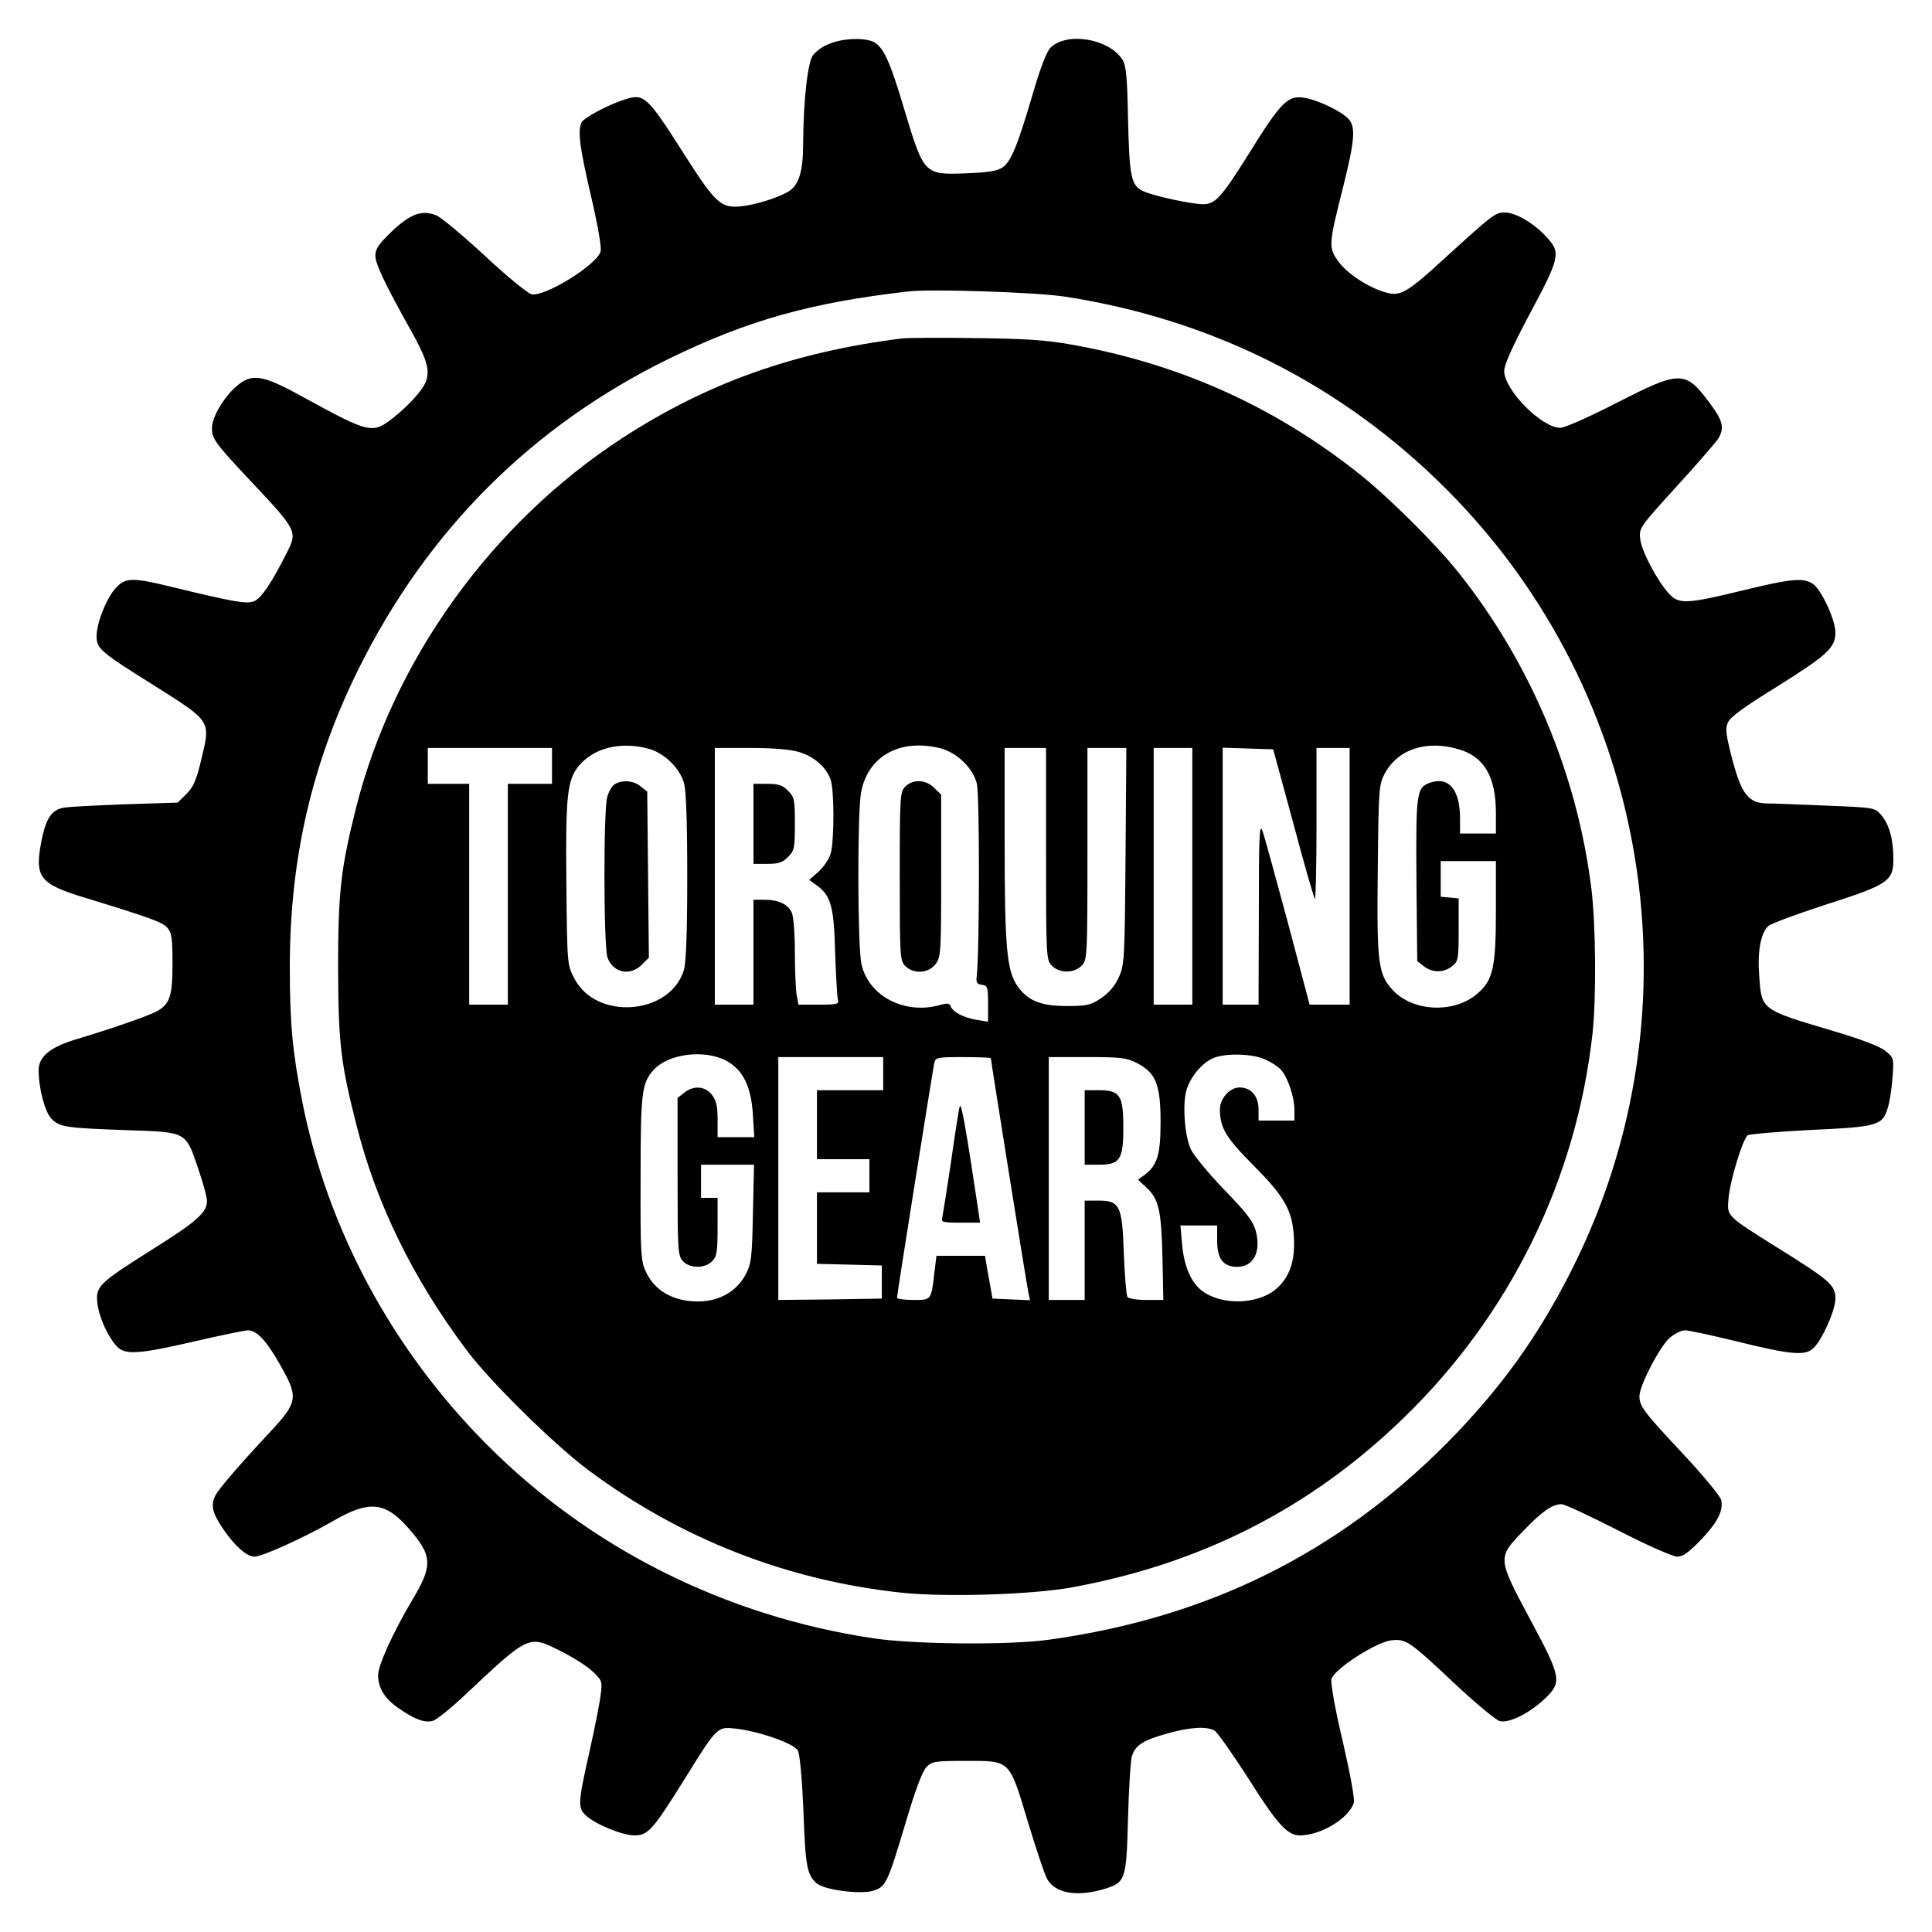 <?xml version="1.0" standalone="no"?>
<!DOCTYPE svg PUBLIC "-//W3C//DTD SVG 20010904//EN"
 "http://www.w3.org/TR/2001/REC-SVG-20010904/DTD/svg10.dtd">
<svg version="1.0" xmlns="http://www.w3.org/2000/svg"
 width="700pt" height="700pt" viewBox="0 0 700 700"
 preserveAspectRatio="xMidYMid meet">
<g transform="translate(0,700) scale(0.1,-0.1)"
fill="#000000" stroke="none">
<path d="M3035 6851 c-39 -10 -66 -25 -88 -49 -20 -22 -36 -162 -37 -320 0
-102 -15 -152 -52 -175 -33 -21 -115 -48 -169 -54 -76 -9 -95 8 -208 185 -137
215 -147 225 -219 201 -62 -20 -149 -67 -156 -84 -13 -34 -5 -92 35 -264 25
-107 39 -187 35 -202 -12 -48 -205 -167 -251 -155 -14 4 -90 66 -168 139 -79
73 -158 139 -175 146 -52 22 -94 7 -162 -57 -48 -46 -60 -64 -60 -88 0 -30 35
-104 132 -277 52 -94 64 -132 54 -171 -8 -32 -57 -88 -119 -138 -78 -61 -85
-60 -328 73 -150 83 -187 88 -244 38 -45 -40 -86 -109 -87 -148 -1 -39 11 -56
128 -181 182 -193 183 -194 143 -273 -55 -110 -94 -167 -120 -176 -28 -10 -76
-1 -299 53 -139 34 -165 34 -200 -4 -34 -36 -70 -127 -70 -175 0 -45 12 -56
212 -181 204 -129 201 -125 168 -263 -18 -77 -29 -102 -54 -127 l-32 -32 -189
-6 c-105 -4 -204 -9 -221 -12 -44 -6 -65 -35 -81 -107 -30 -146 -15 -168 159
-221 232 -71 276 -87 294 -107 16 -18 19 -38 19 -128 0 -118 -9 -147 -53 -173
-29 -17 -158 -62 -294 -103 -95 -28 -138 -63 -138 -112 0 -67 23 -153 47 -177
30 -30 52 -33 278 -41 211 -7 208 -5 252 -136 18 -52 33 -106 33 -121 0 -41
-38 -75 -203 -178 -190 -120 -201 -131 -194 -192 6 -51 37 -120 70 -156 30
-32 79 -29 282 18 95 22 183 40 194 40 31 0 67 -38 116 -125 67 -118 65 -134
-36 -243 -116 -124 -184 -204 -198 -229 -18 -36 -13 -62 25 -119 42 -63 87
-104 116 -104 28 0 176 67 283 128 132 77 190 72 275 -25 87 -99 89 -134 15
-258 -69 -116 -125 -238 -125 -274 0 -47 24 -86 74 -120 57 -40 94 -54 124
-46 13 3 66 46 118 95 230 216 229 216 341 160 45 -22 99 -56 119 -75 36 -34
37 -37 30 -87 -3 -29 -22 -123 -41 -208 -41 -183 -42 -200 -12 -228 33 -31
132 -72 175 -72 50 0 67 19 183 205 118 190 118 189 183 182 84 -9 214 -54
227 -80 7 -13 15 -101 20 -217 7 -202 13 -232 47 -263 28 -25 161 -42 208 -27
44 15 50 28 115 245 36 122 61 187 76 203 20 20 31 22 142 22 163 0 157 6 225
-220 29 -96 60 -189 69 -206 28 -53 106 -68 205 -39 81 24 83 33 89 257 3 106
9 207 14 225 13 40 40 58 131 83 79 22 139 26 168 10 10 -5 64 -82 120 -169
108 -171 144 -211 190 -211 75 0 178 62 195 118 4 14 -12 100 -40 223 -28 117
-44 210 -41 225 9 36 162 135 218 141 53 5 63 -1 236 -164 72 -67 142 -125
156 -129 34 -8 107 28 163 81 63 61 61 75 -52 286 -120 224 -120 225 -27 321
69 72 106 98 140 98 11 0 103 -43 205 -95 103 -53 198 -95 214 -95 21 0 41 15
84 59 63 66 84 108 75 147 -4 14 -64 87 -134 162 -148 158 -162 177 -162 213
0 39 75 183 111 213 17 14 41 26 54 26 13 0 97 -18 187 -40 194 -48 247 -53
277 -26 32 29 81 138 81 181 0 48 -20 66 -203 180 -196 123 -190 117 -184 185
6 65 52 216 70 227 7 4 109 13 228 19 243 11 260 16 279 81 7 21 14 70 17 109
5 68 5 71 -24 95 -20 17 -85 42 -189 73 -266 79 -261 76 -270 201 -7 85 5 153
32 179 8 9 101 43 205 77 231 74 249 86 249 167 0 72 -15 125 -44 159 -23 27
-25 27 -197 34 -96 4 -193 8 -217 8 -67 1 -92 33 -126 161 -23 90 -26 110 -15
133 8 19 62 58 177 129 182 114 212 141 212 196 0 46 -50 154 -81 176 -35 24
-77 20 -258 -24 -198 -48 -228 -50 -263 -12 -42 45 -100 154 -105 198 -5 41
-4 42 133 193 77 84 144 162 151 174 21 37 15 63 -31 125 -90 121 -107 121
-339 2 -102 -52 -187 -90 -204 -90 -67 0 -203 137 -203 206 0 22 29 87 90 202
110 205 115 225 69 277 -46 53 -116 95 -156 95 -36 0 -43 -6 -219 -166 -134
-123 -160 -139 -212 -124 -62 17 -141 68 -173 113 -36 50 -36 59 18 272 42
168 45 215 19 244 -26 28 -111 69 -162 77 -58 9 -84 -17 -198 -201 -101 -161
-123 -185 -167 -185 -41 0 -180 30 -216 47 -45 21 -51 49 -56 265 -3 154 -7
192 -21 213 -50 76 -202 100 -260 42 -14 -14 -37 -74 -64 -167 -57 -193 -79
-245 -110 -267 -20 -13 -53 -18 -133 -21 -149 -6 -152 -3 -220 223 -55 186
-79 237 -116 254 -26 12 -82 13 -128 2z m825 -926 c535 -83 1004 -320 1381
-698 742 -743 927 -1883 457 -2821 -124 -248 -261 -438 -458 -637 -397 -399
-867 -631 -1440 -710 -141 -20 -487 -17 -635 5 -536 80 -1027 326 -1401 702
-342 343 -577 779 -669 1243 -35 179 -45 281 -45 488 0 391 80 739 250 1081
249 501 627 879 1125 1123 284 138 509 202 865 243 83 10 470 -3 570 -19z"/>
<path d="M3270 5774 c-392 -49 -707 -161 -1015 -361 -473 -308 -829 -802 -965
-1340 -55 -219 -65 -305 -65 -578 1 -272 9 -346 66 -569 72 -288 207 -562 402
-821 86 -114 314 -338 438 -431 337 -251 723 -401 1139 -445 158 -16 464 -7
610 19 470 85 868 287 1204 613 386 373 627 863 686 1394 14 130 12 393 -4
525 -52 418 -221 818 -481 1145 -82 103 -247 267 -355 354 -308 246 -653 402
-1045 472 -95 17 -169 22 -350 24 -126 2 -246 1 -265 -1z m-923 -1486 c57 -14
114 -68 131 -124 8 -29 12 -133 12 -339 0 -206 -4 -310 -12 -339 -49 -164
-318 -185 -397 -31 -26 49 -26 50 -29 348 -3 315 3 372 46 423 54 64 149 88
249 62z m1060 1 c60 -16 117 -70 132 -127 11 -39 10 -609 0 -697 -3 -25 0 -31
19 -33 20 -3 22 -9 22 -69 l0 -65 -42 7 c-47 8 -86 28 -94 50 -4 10 -13 11
-37 4 -129 -37 -261 32 -286 149 -14 66 -15 549 -1 622 25 131 141 195 287
159z m1879 -4 c92 -27 134 -100 134 -231 l0 -74 -65 0 -65 0 0 55 c0 104 -41
153 -109 129 -49 -18 -51 -35 -49 -352 l3 -294 24 -19 c30 -24 72 -24 102 0
23 18 24 26 24 133 l0 113 -32 3 -33 3 0 65 0 64 100 0 100 0 0 -178 c0 -205
-10 -253 -66 -301 -82 -73 -232 -68 -306 10 -55 58 -60 96 -56 444 3 288 4
302 25 342 48 89 152 123 269 88z m-3286 -60 l0 -65 -80 0 -80 0 0 -400 0
-400 -70 0 -70 0 0 400 0 400 -75 0 -75 0 0 65 0 65 225 0 225 0 0 -65z m896
50 c53 -16 96 -53 113 -98 14 -36 14 -220 1 -269 -6 -20 -26 -50 -44 -66 l-34
-30 30 -22 c49 -36 60 -78 64 -245 3 -82 7 -158 10 -167 5 -16 -3 -18 -69 -18
l-74 0 -7 38 c-3 20 -6 90 -6 154 0 64 -5 128 -11 141 -14 31 -48 47 -99 47
l-40 0 0 -190 0 -190 -70 0 -70 0 0 465 0 465 128 0 c84 0 146 -5 178 -15z
m894 -368 c0 -372 1 -384 20 -405 14 -14 33 -22 55 -22 22 0 41 8 55 22 19 21
20 33 20 405 l0 383 71 0 70 0 -3 -392 c-3 -378 -4 -395 -25 -440 -14 -31 -36
-56 -64 -75 -38 -25 -51 -28 -123 -28 -96 0 -142 19 -180 73 -38 56 -46 138
-46 520 l0 342 75 0 75 0 0 -383z m530 -82 l0 -465 -70 0 -70 0 0 465 0 465
70 0 70 0 0 -465z m366 192 c39 -148 75 -271 78 -274 3 -4 6 118 6 270 l0 277
60 0 60 0 0 -465 0 -465 -72 0 -73 0 -79 298 c-44 163 -85 313 -92 332 -11 29
-13 -20 -13 -297 l-1 -333 -65 0 -65 0 0 465 0 466 92 -3 91 -3 73 -268z
m-2055 -860 c61 -33 91 -93 97 -198 l5 -79 -67 0 -66 0 0 64 c0 49 -5 69 -21
90 -25 31 -66 34 -100 7 l-24 -19 0 -285 c0 -266 1 -286 19 -306 25 -27 79
-28 106 -1 17 17 20 33 20 125 l0 105 -30 0 -30 0 0 60 0 60 96 0 96 0 -4
-177 c-3 -160 -6 -182 -26 -220 -41 -78 -128 -113 -229 -93 -63 14 -109 49
-134 105 -17 36 -19 70 -18 335 0 308 4 346 46 392 52 60 184 77 264 35z
m1954 4 c22 -10 48 -27 57 -38 24 -27 48 -98 48 -144 l0 -39 -65 0 -65 0 0 40
c0 49 -27 80 -69 80 -35 0 -71 -40 -71 -79 0 -67 21 -102 119 -201 115 -115
144 -165 149 -263 5 -84 -15 -144 -63 -186 -65 -57 -194 -62 -267 -10 -42 30
-68 91 -75 170 l-6 69 67 0 66 0 0 -55 c0 -66 22 -95 73 -95 59 0 87 55 67
130 -9 34 -34 67 -114 149 -56 58 -110 124 -121 146 -23 49 -32 169 -15 219
15 47 56 95 95 112 44 19 143 17 190 -5z m-1385 -51 l0 -60 -120 0 -120 0 0
-125 0 -125 95 0 95 0 0 -60 0 -60 -95 0 -95 0 0 -130 0 -129 118 -3 117 -3 0
-60 0 -60 -187 -3 -188 -2 0 440 0 440 190 0 190 0 0 -60z m390 56 c0 -8 130
-822 136 -849 l6 -28 -68 3 -68 3 -7 40 c-4 22 -10 57 -14 78 l-6 37 -88 0
-88 0 -7 -57 c-12 -105 -11 -103 -77 -103 -32 0 -59 4 -59 8 0 12 129 821 135
850 5 21 10 22 105 22 55 0 100 -2 100 -4z m530 -18 c68 -35 85 -78 85 -213 0
-119 -12 -157 -58 -192 l-24 -17 33 -31 c43 -41 52 -82 56 -257 l3 -148 -62 0
c-34 0 -65 5 -68 11 -4 6 -10 76 -13 155 -6 177 -14 194 -93 194 l-49 0 0
-180 0 -180 -65 0 -65 0 0 440 0 440 138 0 c123 0 142 -2 182 -22z"/>
<path d="M2228 4159 c-10 -5 -22 -26 -28 -47 -14 -51 -13 -540 1 -581 20 -56
82 -69 125 -26 l25 25 -3 301 -3 301 -24 19 c-25 21 -66 24 -93 8z"/>
<path d="M3280 4150 c-19 -19 -20 -33 -20 -325 0 -292 1 -306 20 -325 30 -30
83 -27 109 6 20 26 21 38 21 321 l0 294 -25 24 c-30 31 -77 33 -105 5z"/>
<path d="M2730 4015 l0 -145 50 0 c41 0 56 5 75 25 23 22 25 32 25 120 0 88
-2 98 -25 120 -19 20 -34 25 -75 25 l-50 0 0 -145z"/>
<path d="M3477 2990 c-4 -14 -18 -106 -32 -205 -15 -99 -29 -188 -31 -197 -5
-16 3 -18 66 -18 l71 0 -7 48 c-46 307 -62 394 -67 372z"/>
<path d="M3930 2915 l0 -135 50 0 c78 0 90 18 90 135 0 117 -12 135 -90 135
l-50 0 0 -135z"/>
</g>
</svg>
